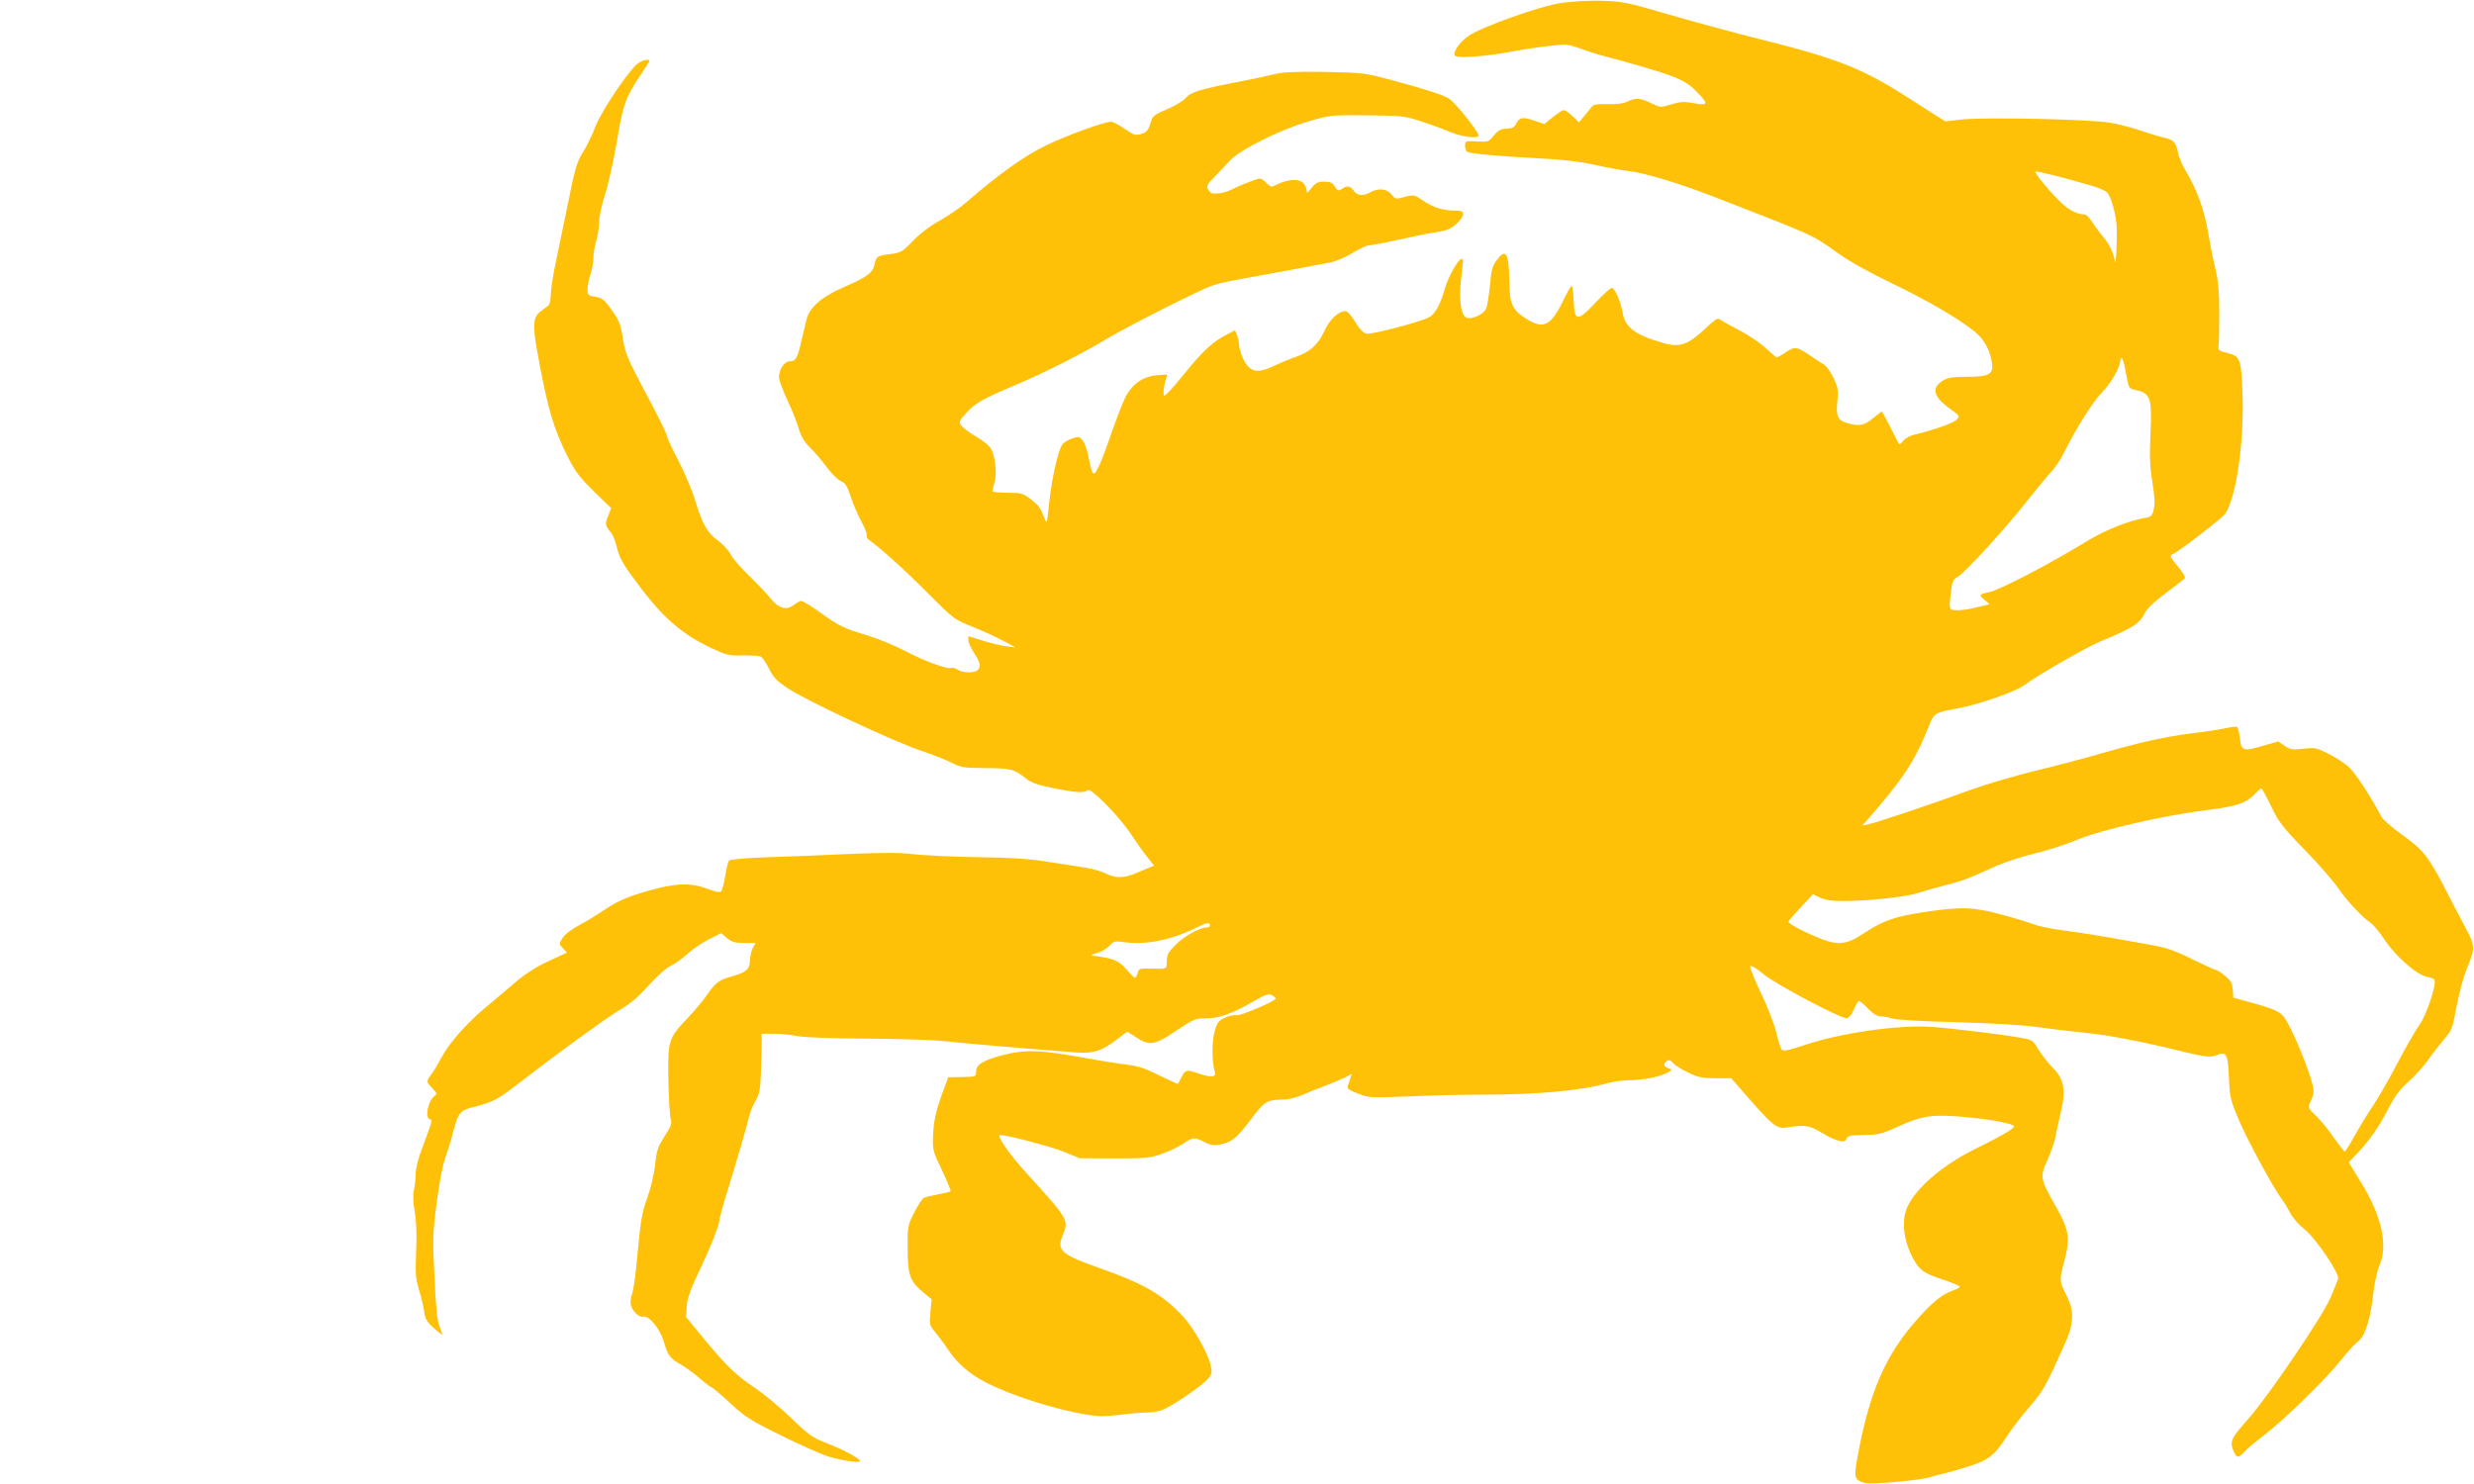<?xml version="1.0" standalone="no"?>
<!DOCTYPE svg PUBLIC "-//W3C//DTD SVG 20010904//EN"
 "http://www.w3.org/TR/2001/REC-SVG-20010904/DTD/svg10.dtd">
<svg version="1.0" xmlns="http://www.w3.org/2000/svg"
 width="1280pt" height="768pt" viewBox="0 0 1280 768"
 preserveAspectRatio="xMidYMid meet">
<g transform="translate(0,768) scale(0.1,-0.1)"
fill="#ffc107" stroke="none">
<path d="M8080 7665 c-109 -15 -418 -125 -484 -172 -49 -35 -85 -91 -66 -103
19 -12 161 -1 275 20 55 11 146 25 201 31 99 12 103 12 175 -14 41 -15 92 -31
114 -36 22 -5 119 -32 215 -60 183 -54 223 -74 287 -145 43 -47 36 -53 -45
-38 -39 7 -62 5 -105 -8 -56 -17 -57 -17 -104 6 -57 28 -83 29 -124 8 -20 -10
-53 -14 -101 -13 -53 2 -74 -2 -82 -13 -6 -8 -24 -29 -39 -48 l-28 -33 -33 32
c-17 17 -38 31 -45 31 -7 0 -32 -16 -57 -36 l-44 -36 -47 16 c-64 22 -80 20
-97 -11 -11 -22 -21 -28 -51 -29 -30 -1 -44 -8 -66 -35 -26 -33 -30 -34 -88
-31 -59 3 -61 3 -61 -22 0 -14 5 -28 11 -32 16 -9 155 -22 364 -33 122 -6 217
-17 295 -34 63 -14 142 -28 175 -32 91 -11 269 -65 475 -146 501 -195 473
-182 610 -280 59 -42 165 -101 280 -156 183 -88 344 -182 429 -251 46 -38 76
-92 87 -159 9 -60 -15 -73 -131 -73 -71 0 -97 -4 -122 -19 -63 -39 -51 -84 38
-148 48 -34 49 -36 33 -54 -16 -18 -109 -51 -221 -79 -23 -6 -49 -20 -57 -32
-9 -12 -17 -20 -20 -17 -2 2 -22 41 -45 87 -23 45 -43 82 -45 82 -2 0 -23 -16
-46 -35 -45 -37 -70 -42 -132 -25 -50 14 -60 36 -52 114 6 55 3 71 -19 119
-15 32 -37 63 -54 73 -15 9 -51 32 -78 51 -60 40 -71 40 -119 8 -20 -14 -40
-25 -43 -25 -3 0 -29 22 -58 49 -29 27 -88 67 -131 89 -43 22 -88 47 -99 55
-18 14 -24 11 -86 -47 -85 -80 -131 -96 -214 -71 -146 42 -198 81 -210 158 -9
55 -41 127 -56 127 -7 0 -45 -34 -84 -76 -94 -100 -109 -99 -113 9 -2 42 -6
77 -10 77 -5 0 -26 -37 -47 -81 -62 -126 -101 -144 -188 -89 -72 45 -87 77
-88 190 -2 150 -17 178 -64 115 -24 -30 -29 -50 -36 -130 -5 -52 -14 -106 -19
-120 -11 -29 -71 -59 -100 -50 -31 10 -43 87 -31 198 13 115 13 107 2 107 -16
0 -69 -94 -86 -155 -24 -84 -51 -132 -83 -148 -54 -26 -299 -90 -323 -84 -15
4 -37 26 -58 62 -18 30 -40 55 -49 55 -37 0 -82 -42 -111 -105 -34 -72 -73
-106 -152 -134 -30 -10 -79 -31 -109 -45 -70 -33 -104 -33 -134 -1 -22 23 -46
85 -46 118 0 9 -4 27 -10 42 l-10 26 -42 -22 c-68 -34 -123 -83 -207 -187 -43
-53 -88 -106 -100 -116 -21 -19 -21 -19 -21 5 0 13 4 39 10 58 l9 33 -54 -4
c-69 -6 -123 -42 -159 -107 -14 -27 -47 -109 -72 -182 -49 -145 -81 -219 -94
-219 -10 0 -14 14 -30 92 -6 32 -19 67 -29 79 -16 20 -21 21 -53 10 -20 -6
-42 -19 -50 -29 -22 -25 -57 -179 -70 -306 -11 -108 -12 -110 -25 -76 -21 54
-27 63 -72 98 -39 29 -49 32 -115 32 -40 0 -75 3 -79 6 -3 3 0 22 7 42 15 42
7 130 -14 175 -8 17 -40 44 -79 67 -36 21 -72 48 -79 59 -11 18 -8 26 25 61
47 53 88 77 263 150 148 63 334 157 469 238 107 64 475 250 540 273 29 10 95
26 145 34 89 16 356 65 466 86 32 6 82 28 118 50 35 21 72 39 84 39 11 0 80
13 152 29 72 16 154 33 181 37 28 3 61 11 75 16 35 13 80 58 80 80 0 15 -8 18
-42 18 -61 0 -116 17 -167 53 -43 29 -45 30 -93 18 -47 -13 -49 -12 -69 13
-23 30 -68 34 -109 11 -34 -20 -66 -18 -82 3 -21 30 -36 34 -61 17 -23 -15
-25 -14 -41 10 -13 20 -25 25 -56 25 -32 0 -43 -6 -64 -32 -23 -29 -26 -30
-26 -12 0 11 -9 29 -20 39 -23 21 -79 17 -131 -9 -32 -16 -33 -16 -59 9 -26
25 -27 25 -70 10 -25 -9 -67 -26 -95 -40 -45 -22 -78 -29 -112 -26 -7 1 -17
10 -23 21 -9 17 -4 26 32 63 24 24 59 62 79 84 50 56 263 163 410 205 113 33
116 33 304 31 181 -2 194 -3 280 -32 50 -16 117 -41 150 -55 57 -24 145 -35
145 -18 0 21 -128 181 -158 195 -39 20 -136 51 -297 94 -136 36 -145 37 -342
41 -155 2 -215 -1 -260 -12 -32 -8 -119 -27 -193 -41 -192 -37 -241 -52 -266
-83 -12 -14 -55 -40 -95 -57 -62 -26 -75 -35 -83 -60 -14 -50 -22 -59 -54 -69
-28 -8 -38 -4 -84 28 -29 20 -60 36 -69 36 -36 0 -234 -72 -340 -124 -111 -54
-241 -147 -406 -290 -34 -30 -97 -73 -140 -97 -48 -26 -101 -66 -138 -104 -55
-57 -65 -63 -113 -69 -73 -9 -79 -13 -86 -50 -9 -47 -38 -69 -156 -120 -120
-52 -182 -106 -198 -172 -5 -22 -17 -73 -27 -114 -20 -86 -28 -100 -61 -100
-26 0 -54 -43 -54 -83 0 -13 20 -66 44 -118 24 -52 51 -119 59 -149 12 -39 28
-67 57 -95 23 -22 62 -68 87 -102 25 -34 59 -67 74 -73 23 -10 32 -25 50 -79
11 -36 37 -94 55 -129 19 -35 32 -68 28 -73 -3 -6 3 -17 13 -24 56 -39 191
-161 307 -278 129 -130 133 -133 226 -170 52 -21 124 -54 160 -73 l65 -35 -46
6 c-26 3 -81 16 -123 29 l-76 24 0 -22 c0 -11 14 -41 30 -66 32 -49 37 -69 18
-88 -16 -16 -80 -15 -103 2 -11 8 -25 12 -32 9 -21 -8 -138 35 -236 86 -50 27
-139 64 -197 82 -127 38 -143 46 -248 120 -45 33 -88 59 -96 59 -7 0 -25 -9
-40 -21 -37 -29 -78 -18 -119 34 -17 22 -67 75 -110 116 -44 42 -88 93 -98
114 -11 21 -40 52 -65 70 -54 38 -81 86 -119 212 -15 50 -54 141 -86 203 -33
62 -59 120 -59 128 0 9 -48 106 -107 216 -93 175 -108 209 -119 278 -13 85
-20 103 -70 171 -28 38 -41 48 -74 53 -37 6 -40 8 -40 40 0 18 7 53 15 76 8
23 15 61 15 84 0 22 7 63 15 90 8 27 15 71 15 98 0 26 13 89 30 140 17 51 44
174 61 273 32 194 46 232 124 348 25 37 45 70 45 72 0 12 -40 3 -61 -14 -48
-38 -187 -245 -218 -325 -16 -42 -43 -98 -59 -124 -38 -60 -45 -82 -86 -287
-19 -93 -46 -224 -60 -290 -14 -66 -26 -141 -26 -167 0 -26 -6 -52 -12 -58 -7
-5 -25 -19 -40 -31 -42 -31 -44 -72 -13 -238 50 -272 80 -372 153 -516 37 -74
61 -106 135 -178 l89 -87 -16 -41 c-17 -41 -15 -50 14 -84 10 -11 23 -42 29
-69 17 -70 33 -96 137 -233 112 -145 207 -226 344 -292 91 -43 99 -45 173 -43
43 1 85 -2 94 -6 8 -5 27 -33 42 -63 21 -44 39 -62 98 -102 93 -62 558 -280
691 -323 56 -19 126 -46 155 -61 48 -25 62 -27 177 -28 132 -1 146 -5 210 -55
26 -21 61 -33 141 -49 119 -24 160 -26 176 -10 15 15 158 -129 223 -226 29
-44 68 -99 87 -122 l34 -43 -23 -9 c-13 -5 -45 -19 -71 -30 -61 -26 -107 -27
-157 -1 -21 11 -72 25 -112 31 -40 6 -127 20 -193 30 -88 14 -185 21 -355 23
-129 2 -278 9 -331 15 -69 9 -158 9 -325 2 -126 -6 -318 -14 -427 -17 -123 -5
-200 -11 -206 -18 -4 -6 -13 -42 -19 -80 -6 -38 -16 -74 -21 -79 -7 -7 -31 -2
-73 14 -86 32 -163 29 -301 -10 -118 -34 -163 -54 -247 -111 -30 -20 -83 -52
-117 -70 -36 -19 -71 -46 -82 -64 -20 -31 -20 -31 1 -53 l21 -23 -97 -45 c-64
-30 -120 -66 -169 -108 -40 -34 -109 -93 -155 -131 -97 -80 -193 -190 -229
-261 -14 -27 -36 -64 -49 -82 -30 -40 -30 -41 3 -75 24 -25 25 -29 10 -41 -33
-25 -50 -113 -23 -119 12 -2 11 -12 -6 -58 -11 -30 -31 -84 -44 -120 -13 -36
-24 -85 -24 -110 0 -25 -4 -61 -9 -81 -5 -24 -4 -63 5 -110 8 -50 11 -117 7
-205 -5 -115 -3 -139 15 -200 12 -38 24 -89 27 -114 5 -36 15 -52 48 -82 23
-20 43 -36 44 -34 2 2 -4 20 -13 42 -12 28 -19 97 -26 254 -10 198 -9 228 11
384 12 93 31 194 42 225 11 31 30 89 40 130 32 119 36 124 121 145 86 22 117
38 217 116 178 138 441 330 506 370 87 53 104 67 185 155 35 39 80 77 99 86
20 9 59 36 86 61 28 25 78 60 113 77 l63 32 30 -26 c25 -20 41 -25 89 -25 l59
0 -15 -27 c-7 -16 -14 -45 -14 -65 0 -44 -22 -62 -100 -83 -59 -16 -80 -32
-123 -95 -17 -25 -60 -77 -96 -115 -104 -110 -106 -118 -103 -323 2 -95 7
-186 12 -202 7 -25 2 -39 -32 -91 -34 -54 -41 -73 -48 -144 -5 -47 -22 -120
-40 -171 -31 -86 -35 -112 -59 -369 -6 -55 -15 -115 -21 -133 -7 -18 -10 -42
-6 -55 8 -33 42 -66 63 -61 30 8 88 -62 108 -131 19 -68 35 -89 85 -115 19
-10 62 -41 95 -69 32 -28 63 -51 67 -51 4 0 47 -36 95 -81 79 -73 106 -90 265
-168 97 -49 207 -97 245 -109 69 -21 163 -35 163 -23 0 12 -86 59 -170 91 -77
30 -95 43 -185 130 -55 53 -140 124 -190 158 -102 69 -146 112 -270 262 l-86
105 4 55 c3 43 20 91 80 215 44 93 80 185 87 220 6 33 24 101 40 150 49 157
108 359 115 395 4 19 18 55 32 79 22 38 27 60 30 150 2 58 4 127 4 154 l-1 47
63 0 c34 0 89 -5 122 -12 37 -7 173 -12 360 -13 165 -1 345 -7 400 -13 84 -10
378 -35 686 -59 87 -6 130 8 212 71 l49 37 41 -26 c73 -49 99 -46 210 29 94
63 102 66 158 66 67 0 129 22 247 89 59 34 76 40 92 31 11 -6 20 -14 20 -18
-1 -13 -187 -92 -203 -86 -9 3 -34 -2 -57 -12 -36 -16 -42 -24 -56 -73 -15
-51 -14 -159 2 -213 7 -23 -27 -24 -86 -3 -59 21 -67 19 -86 -17 -9 -18 -18
-35 -20 -37 -1 -1 -44 18 -95 43 -73 37 -109 49 -173 57 -45 5 -128 19 -186
29 -258 48 -333 51 -462 17 -95 -26 -128 -47 -128 -84 0 -26 -1 -26 -84 -27
l-60 -1 -27 -73 c-37 -100 -49 -154 -52 -237 -2 -66 1 -77 47 -172 27 -57 47
-105 44 -108 -3 -3 -32 -10 -64 -16 -32 -6 -66 -14 -74 -18 -8 -4 -31 -38 -50
-76 -34 -68 -35 -73 -34 -185 0 -137 12 -171 78 -226 l46 -38 -6 -66 c-6 -63
-5 -68 22 -101 16 -19 47 -60 68 -92 48 -72 111 -127 196 -171 129 -67 353
-139 521 -167 60 -10 97 -10 172 -1 53 7 116 12 140 12 24 0 59 5 78 12 44 15
195 117 233 156 25 27 28 35 21 69 -12 68 -93 209 -155 272 -106 108 -198 160
-428 241 -193 68 -217 90 -183 169 32 76 29 82 -191 323 -83 92 -147 182 -136
193 8 9 262 -57 333 -86 l80 -33 180 -1 c162 0 187 2 245 23 36 12 85 36 110
52 53 36 59 36 111 10 29 -16 49 -19 77 -14 64 12 88 31 161 127 75 101 85
106 181 107 19 0 62 12 95 26 33 15 87 36 120 48 33 13 75 31 94 40 l34 18 -7
-24 c-4 -12 -10 -30 -13 -39 -4 -13 9 -22 54 -39 56 -22 65 -22 263 -14 113 5
286 9 385 9 284 0 509 21 645 60 30 8 80 15 112 15 67 0 151 16 193 38 29 15
29 15 7 23 -25 10 -28 22 -9 38 11 8 18 6 33 -10 10 -12 46 -35 79 -50 51 -25
73 -29 141 -29 l81 0 87 -100 c131 -149 150 -163 200 -155 92 15 119 11 181
-27 76 -46 121 -56 129 -31 5 15 18 18 89 19 75 1 92 5 173 42 129 58 176 66
341 52 132 -11 263 -35 263 -49 0 -12 -70 -53 -191 -112 -177 -87 -316 -205
-362 -308 -28 -65 -20 -160 22 -246 38 -77 60 -94 169 -129 45 -15 82 -31 82
-35 0 -4 -17 -13 -37 -20 -55 -20 -99 -55 -176 -140 -171 -189 -255 -382 -317
-723 -19 -107 -16 -116 38 -133 30 -9 287 14 337 30 22 7 56 16 75 20 19 4 76
20 125 36 104 33 134 57 198 155 24 38 77 107 117 153 71 83 83 103 179 317
53 117 55 176 11 264 -36 71 -36 74 -9 176 31 118 24 161 -45 281 -81 144 -83
151 -42 242 19 42 37 94 40 116 4 22 16 79 28 128 28 115 17 174 -42 232 -22
22 -54 63 -72 91 -30 51 -33 53 -92 63 -99 18 -363 50 -466 57 -168 11 -470
-32 -652 -94 -79 -27 -111 -33 -119 -25 -6 6 -19 47 -29 90 -11 45 -45 133
-80 206 -34 70 -58 131 -55 137 4 6 33 -12 70 -42 62 -52 395 -228 430 -228 9
0 24 18 36 45 11 25 23 45 27 45 5 0 26 -18 47 -40 25 -26 48 -40 65 -40 14 0
41 -5 60 -11 20 -7 162 -15 330 -19 176 -5 341 -14 410 -24 63 -9 180 -23 260
-31 125 -13 287 -44 515 -100 103 -25 134 -28 165 -15 49 20 57 5 62 -118 4
-100 8 -114 51 -218 46 -107 177 -349 222 -409 12 -16 32 -49 44 -72 12 -24
44 -61 72 -83 59 -46 184 -231 176 -258 -3 -10 -21 -54 -40 -99 -40 -95 -322
-510 -424 -625 -89 -100 -97 -118 -79 -163 18 -42 25 -43 57 -9 13 15 59 53
102 86 106 81 321 291 397 387 34 43 75 88 91 100 36 26 64 117 78 248 6 51
19 114 30 139 48 107 15 259 -93 434 l-64 105 43 45 c66 70 110 133 161 231
36 69 61 102 106 142 32 29 77 78 99 109 22 32 59 80 83 108 42 49 45 57 66
173 13 67 36 152 51 189 47 114 47 121 -11 228 -27 52 -75 142 -104 200 -81
156 -113 196 -218 270 -52 37 -100 79 -108 95 -54 103 -136 229 -170 258 -22
19 -69 49 -105 67 -60 30 -68 32 -129 25 -58 -6 -69 -4 -97 16 l-31 22 -78
-22 c-105 -31 -113 -28 -121 37 -4 29 -10 56 -13 59 -3 4 -30 1 -58 -5 -29 -7
-109 -19 -178 -27 -139 -18 -263 -45 -468 -104 -75 -22 -229 -63 -342 -90
-113 -28 -261 -72 -330 -97 -165 -61 -486 -170 -530 -179 l-35 -7 21 23 c188
214 251 309 324 492 26 67 29 69 154 92 107 20 295 86 339 119 68 51 319 195
393 226 169 70 205 93 231 148 11 22 49 58 109 103 50 37 95 72 98 77 3 6 -12
32 -34 58 -44 53 -46 59 -27 67 28 11 257 188 271 209 58 91 98 383 88 630 -8
178 -11 185 -85 203 -34 8 -41 14 -39 30 2 11 4 88 4 170 0 117 -5 169 -21
239 -12 48 -28 131 -37 184 -17 109 -58 221 -110 308 -20 32 -41 79 -45 103
-12 58 -21 67 -82 81 -29 7 -82 24 -120 37 -37 13 -104 30 -150 38 -106 18
-642 29 -762 17 l-90 -10 -58 36 c-32 21 -99 64 -150 96 -215 138 -354 193
-707 282 -162 40 -396 104 -520 140 -210 62 -233 66 -340 70 -65 2 -156 -3
-210 -11z m2741 -946 c36 -10 73 -27 82 -36 20 -23 45 -115 48 -173 3 -70 -3
-207 -8 -185 -13 57 -28 89 -60 127 -20 24 -46 60 -60 81 -13 20 -29 37 -36
37 -44 0 -90 26 -140 78 -57 58 -116 131 -117 144 0 6 149 -31 291 -73z m179
-974 c12 -69 15 -76 39 -81 89 -19 95 -35 87 -229 -5 -117 -3 -172 10 -251 12
-72 14 -113 7 -140 -8 -35 -12 -39 -49 -45 -83 -15 -202 -62 -294 -118 -203
-124 -451 -253 -510 -266 -51 -11 -53 -14 -23 -39 l27 -23 -71 -17 c-39 -10
-85 -16 -104 -14 -37 3 -37 2 -23 111 5 38 11 50 33 62 35 17 262 267 364 399
44 55 96 119 117 141 21 22 50 65 65 95 67 134 151 269 201 320 49 51 94 131
94 166 0 9 4 13 9 10 4 -3 14 -39 21 -81z m750 -2237 c40 -83 59 -108 176
-228 72 -74 149 -163 172 -197 43 -64 125 -151 167 -179 14 -9 45 -47 70 -84
55 -85 168 -185 218 -194 20 -4 39 -11 42 -16 13 -21 -38 -176 -76 -232 -22
-31 -74 -121 -115 -200 -41 -79 -99 -179 -128 -223 -30 -44 -73 -115 -96 -157
-24 -43 -46 -78 -49 -78 -3 1 -28 33 -56 72 -27 40 -69 91 -93 114 -43 42 -43
42 -28 73 9 16 16 41 16 54 0 61 -120 353 -161 393 -23 22 -59 37 -142 60
l-112 31 -3 41 c-3 34 -10 47 -40 72 -20 16 -41 30 -46 30 -6 0 -60 25 -122
55 -78 40 -134 60 -190 70 -221 41 -377 67 -479 80 -62 8 -129 22 -148 30 -20
8 -94 31 -164 50 -151 41 -209 44 -399 16 -160 -24 -217 -43 -318 -109 -96
-64 -136 -67 -243 -23 -80 33 -154 73 -150 82 1 3 30 37 64 74 l63 67 37 -18
c27 -12 62 -17 118 -17 132 0 326 21 390 42 33 11 96 29 141 40 88 22 115 33
248 93 49 23 143 54 209 70 66 15 163 47 216 69 127 54 457 130 696 159 134
17 185 34 225 75 18 19 37 35 40 35 3 0 26 -42 50 -92z m-5490 -619 c0 -5 -9
-9 -20 -9 -34 0 -118 -48 -160 -92 -39 -40 -43 -47 -44 -98 -1 -24 -3 -25 -73
-23 -68 2 -71 1 -77 -23 -4 -13 -10 -24 -14 -24 -4 0 -24 20 -45 44 -37 44
-66 57 -167 69 -21 3 -19 5 16 15 22 6 51 23 65 38 21 23 29 25 69 19 116 -18
254 10 390 79 44 22 60 24 60 5z"/>
</g>
</svg>
